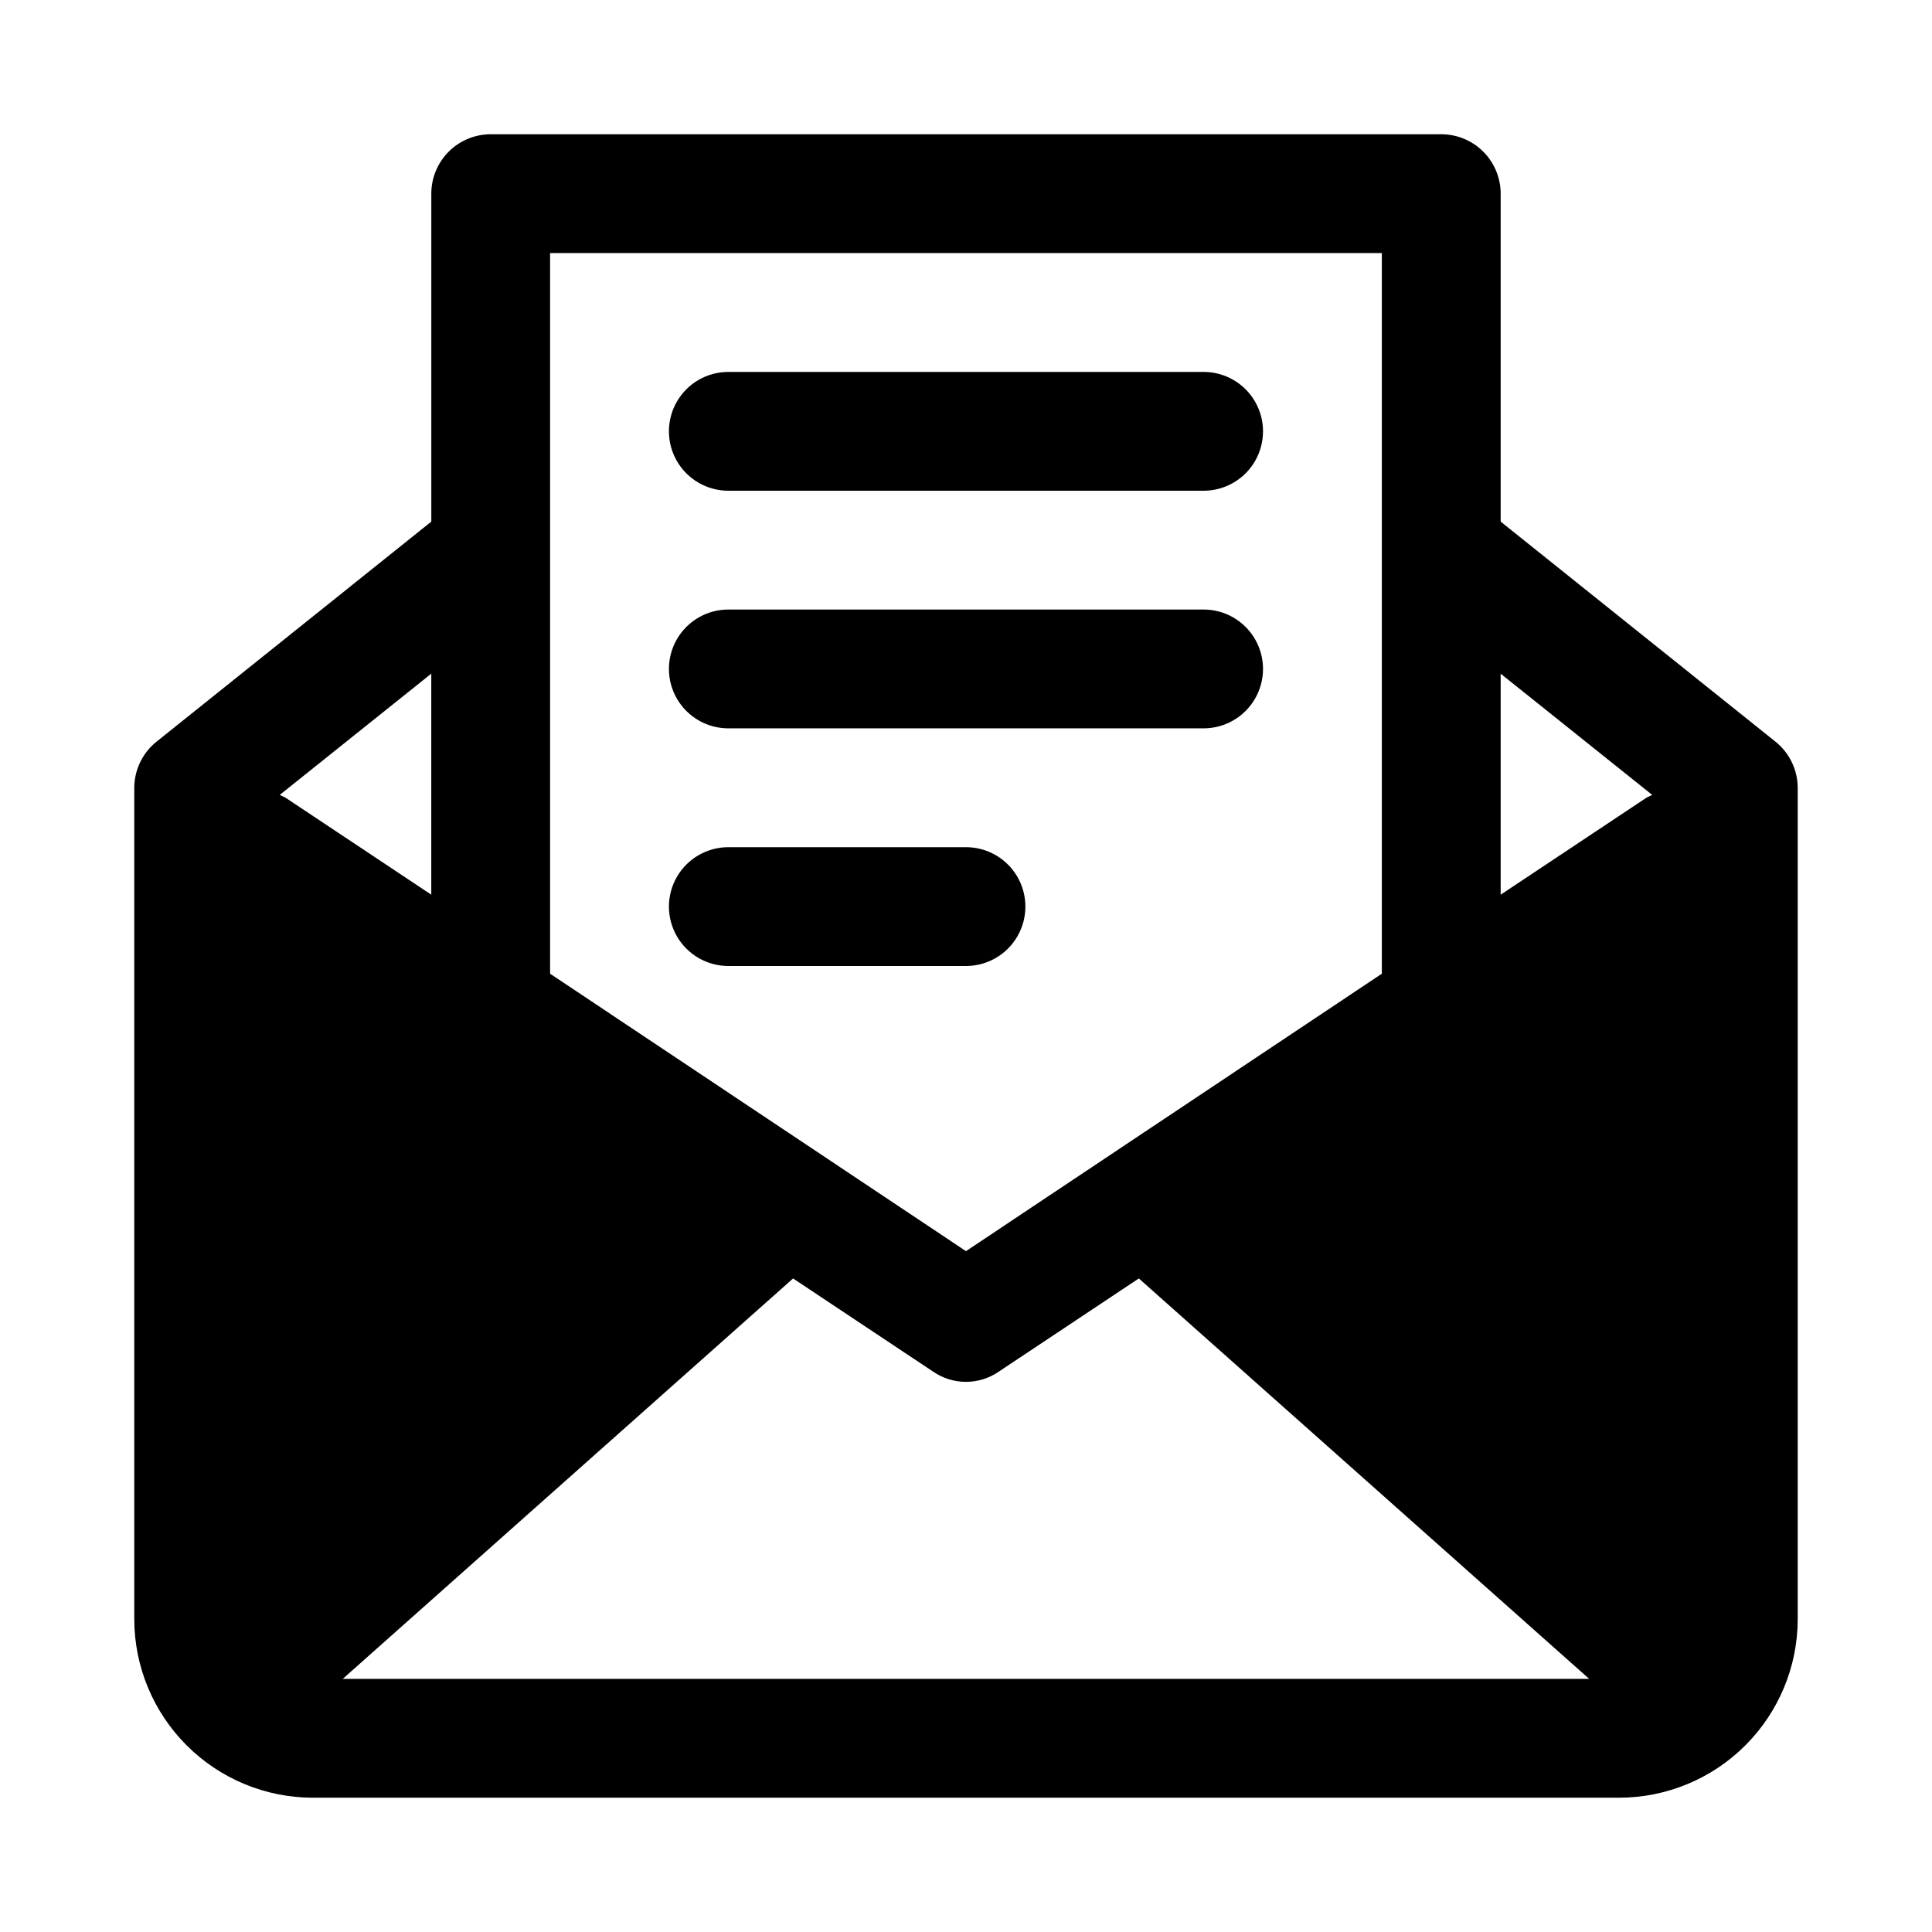 <?xml version="1.0" encoding="UTF-8"?>
<!-- Uploaded to: ICON Repo, www.svgrepo.com, Generator: ICON Repo Mixer Tools -->
<svg fill="#000000" width="800px" height="800px" version="1.1" viewBox="144 144 512 512" xmlns="http://www.w3.org/2000/svg">
 <g>
  <path d="m614.43 340.48-72.738-58.25v-86.91c0-4.176-1.66-8.18-4.613-11.133-2.949-2.949-6.957-4.609-11.133-4.609h-251.9c-4.176 0-8.18 1.66-11.133 4.609-2.953 2.953-4.613 6.957-4.613 11.133v86.91l-72.738 58.254 0.004-0.004c-3.762 2.973-5.961 7.492-5.984 12.281v220.42c0.039 12.516 5.027 24.508 13.875 33.355 8.852 8.852 20.84 13.84 33.355 13.875h346.37c12.516-0.035 24.508-5.023 33.355-13.875 8.852-8.848 13.84-20.84 13.875-33.355v-220.42c-0.02-4.789-2.223-9.309-5.981-12.281zm-72.738-17.945 40.148 32.117c-0.473 0.316-1.102 0.473-1.574 0.789l-38.574 25.66zm-251.91-111.47h220.42v190.98l-110.21 73.523-110.21-73.523zm-70.059 144.37c-0.473-0.316-1.102-0.473-1.574-0.789l40.145-32.113v58.566zm15.113 233.48 119.34-106.11 37.156 24.719c2.551 1.746 5.566 2.68 8.66 2.68 3.09 0 6.106-0.934 8.656-2.68l37.156-24.719 119.34 106.11z"/>
  <path d="m337.02 274.05h125.95c5.621 0 10.82-3 13.633-7.871 2.812-4.871 2.812-10.875 0-15.746-2.812-4.871-8.012-7.871-13.633-7.871h-125.95c-5.625 0-10.824 3-13.637 7.871-2.812 4.871-2.812 10.875 0 15.746 2.812 4.871 8.012 7.871 13.637 7.871z"/>
  <path d="m337.02 337.02h125.95c5.621 0 10.82-3 13.633-7.875 2.812-4.871 2.812-10.871 0-15.742s-8.012-7.871-13.633-7.871h-125.95c-5.625 0-10.824 3-13.637 7.871s-2.812 10.871 0 15.742c2.812 4.875 8.012 7.875 13.637 7.875z"/>
  <path d="m337.02 400h62.977c5.625 0 10.82-3.004 13.633-7.875s2.812-10.871 0-15.742c-2.812-4.871-8.008-7.871-13.633-7.871h-62.977c-5.625 0-10.824 3-13.637 7.871-2.812 4.871-2.812 10.871 0 15.742s8.012 7.875 13.637 7.875z"/>
 </g>
</svg>